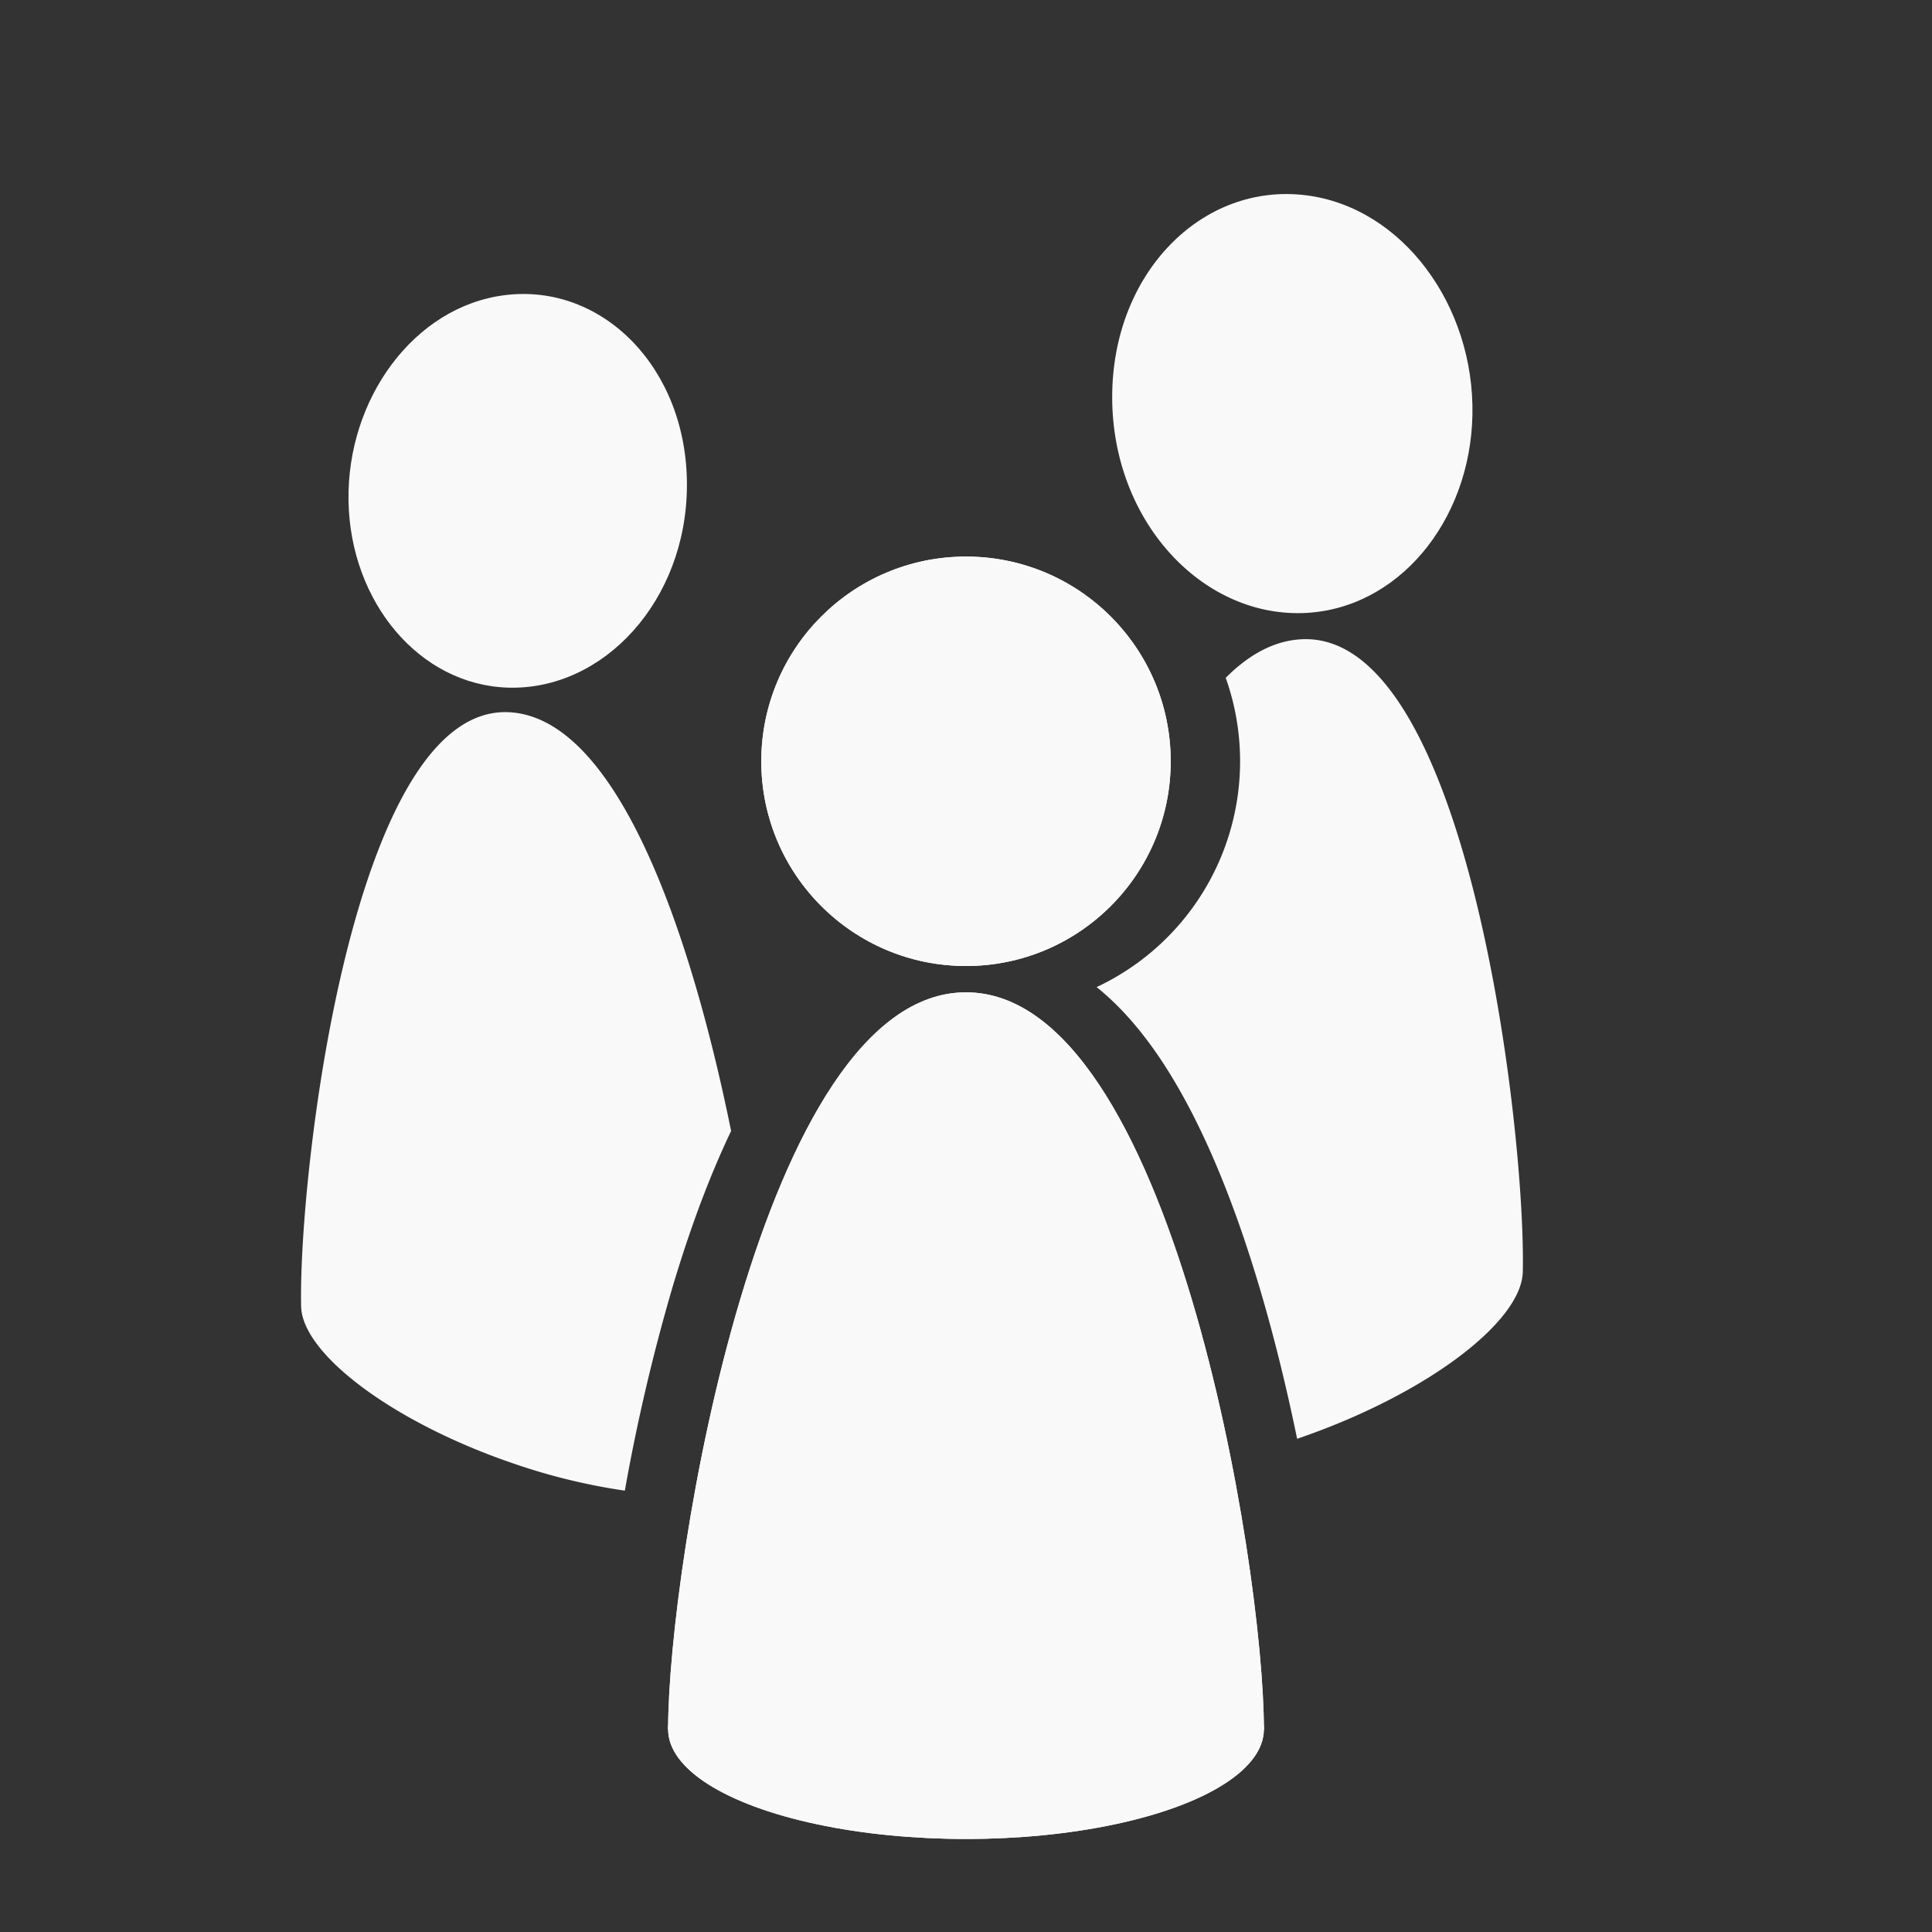<svg xmlns="http://www.w3.org/2000/svg" viewBox="0 0 1080 1080"><rect x="0" y="0" width="1080" height="1080" fill="#333333" stroke="none"/><defs><style>.cls-1{fill:#f9f9f9;}</style></defs><g id="Credits"><circle class="cls-1" cx="540" cy="425.57" r="114.44"/><path class="cls-1" d="M373.48,966.72c0-92,52.08-412,166.52-412s166.52,320,166.52,412Z"/><ellipse class="cls-1" cx="540" cy="966.72" rx="166.52" ry="61.28"/><circle class="cls-1" cx="540" cy="425.57" r="114.44"/><path class="cls-1" d="M373.48,966.72c0-92,52.08-412,166.52-412s166.52,320,166.52,412Z"/><ellipse class="cls-1" cx="540" cy="966.72" rx="166.52" ry="61.28"/><path class="cls-1" d="M284,384.39c53.36,1.63,99.83-48.56,100-113.06C384.2,205.88,336.8,158.09,282.12,165c-50.72,6.38-88.35,58.07-87.3,115.18C195.86,336.54,234.4,382.88,284,384.39Z"/><path class="cls-1" d="M728.18,342.71C781,341.1,822,291.77,823.1,231.76,824.22,171,784.16,116,730.17,109.17,672,101.84,621.53,152.7,621.72,222.37,621.91,291,671.38,344.45,728.18,342.71Z"/><path class="cls-1" d="M728.05,357.33c-15.47.62-29.75,8.43-42.87,21.57A139.43,139.43,0,0,1,613,551.8q18.94,15.12,35.89,40.48c20.63,30.92,39.15,73.58,55,126.79,8.26,27.66,15.35,56.71,21.21,85.22,71.79-24.49,125.51-65.21,126.15-93.35C853,633.23,820.85,353.59,728.05,357.33Z"/><path class="cls-1" d="M376.08,719.07c9.9-33.13,20.81-62.17,32.62-86.84C385.81,519.6,344.57,400.56,284.11,398.12c-87.18-3.51-117.41,259.22-115.77,332.22.6,26.55,51.49,65,119.36,88a341.26,341.26,0,0,0,61.59,14.94A1065,1065,0,0,1,376.08,719.07Z"/></g></svg>